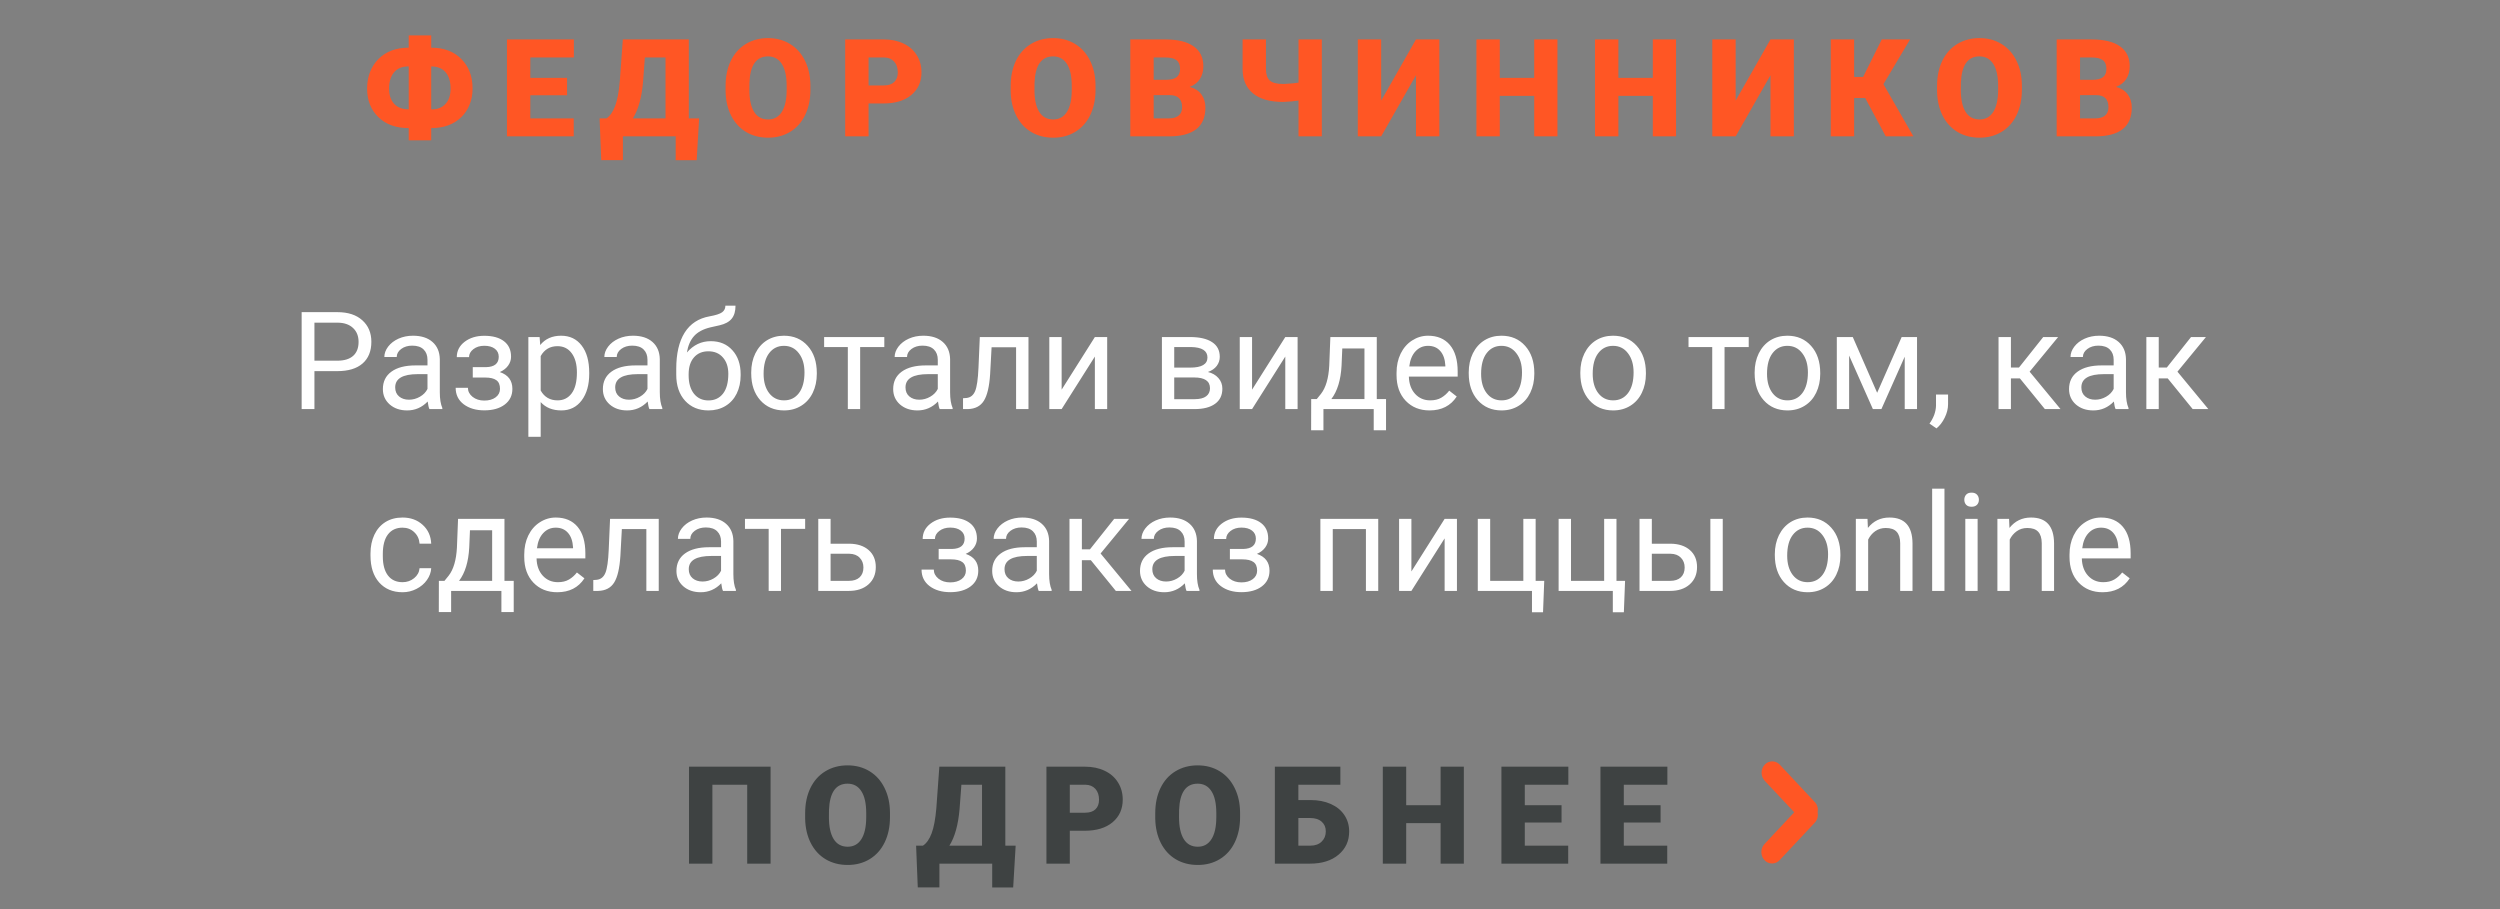 <?xml version="1.0" encoding="UTF-8"?> <svg xmlns="http://www.w3.org/2000/svg" width="220" height="80" viewBox="0 0 220 80" fill="none"><rect x="0" y="0" width="220" height="80" fill="#808080" stroke="none"/> <path d="M67.811 76H65.754V69.057H62.69V76H60.633V67.469H67.811V76ZM78.318 71.91C78.318 72.742 78.164 73.478 77.856 74.119C77.547 74.76 77.107 75.254 76.537 75.602C75.971 75.945 75.324 76.117 74.598 76.117C73.871 76.117 73.227 75.951 72.664 75.619C72.102 75.283 71.662 74.805 71.346 74.184C71.033 73.562 70.869 72.85 70.853 72.045V71.564C70.853 70.728 71.006 69.992 71.311 69.356C71.619 68.715 72.059 68.221 72.629 67.873C73.203 67.525 73.856 67.352 74.586 67.352C75.309 67.352 75.953 67.523 76.519 67.867C77.086 68.211 77.525 68.701 77.838 69.338C78.154 69.971 78.314 70.697 78.318 71.518V71.91ZM76.227 71.553C76.227 70.705 76.084 70.062 75.799 69.625C75.518 69.184 75.113 68.963 74.586 68.963C73.555 68.963 73.01 69.736 72.951 71.283L72.945 71.91C72.945 72.746 73.084 73.389 73.361 73.838C73.639 74.287 74.051 74.512 74.598 74.512C75.117 74.512 75.518 74.291 75.799 73.85C76.08 73.408 76.223 72.773 76.227 71.945V71.553ZM89.16 78.098H87.314V76H82.668V78.092H80.764L80.617 74.418H81.221C81.537 74.207 81.791 73.846 81.982 73.334C82.178 72.818 82.316 72.08 82.398 71.119L82.662 67.469H88.469V74.418H89.377L89.16 78.098ZM83.547 74.418H86.418V69.057H84.602L84.443 71.189C84.326 72.572 84.027 73.648 83.547 74.418ZM94.143 73.106V76H92.086V67.469H95.49C96.143 67.469 96.719 67.59 97.219 67.832C97.723 68.07 98.111 68.412 98.385 68.857C98.662 69.299 98.801 69.801 98.801 70.363C98.801 71.195 98.502 71.861 97.904 72.361C97.311 72.857 96.494 73.106 95.455 73.106H94.143ZM94.143 71.518H95.49C95.889 71.518 96.191 71.418 96.398 71.219C96.609 71.019 96.715 70.738 96.715 70.375C96.715 69.977 96.607 69.658 96.393 69.42C96.178 69.182 95.885 69.061 95.514 69.057H94.143V71.518ZM109.127 71.91C109.127 72.742 108.973 73.478 108.664 74.119C108.355 74.76 107.916 75.254 107.346 75.602C106.779 75.945 106.133 76.117 105.406 76.117C104.68 76.117 104.035 75.951 103.473 75.619C102.91 75.283 102.471 74.805 102.154 74.184C101.842 73.562 101.678 72.85 101.662 72.045V71.564C101.662 70.728 101.814 69.992 102.119 69.356C102.428 68.715 102.867 68.221 103.438 67.873C104.012 67.525 104.664 67.352 105.395 67.352C106.117 67.352 106.762 67.523 107.328 67.867C107.895 68.211 108.334 68.701 108.646 69.338C108.963 69.971 109.123 70.697 109.127 71.518V71.91ZM107.035 71.553C107.035 70.705 106.893 70.062 106.607 69.625C106.326 69.184 105.922 68.963 105.395 68.963C104.363 68.963 103.818 69.736 103.76 71.283L103.754 71.91C103.754 72.746 103.893 73.389 104.17 73.838C104.447 74.287 104.859 74.512 105.406 74.512C105.926 74.512 106.326 74.291 106.607 73.85C106.889 73.408 107.031 72.773 107.035 71.945V71.553ZM117.953 69.057H114.256V70.404H115.316C115.992 70.404 116.59 70.519 117.109 70.75C117.629 70.981 118.027 71.307 118.305 71.728C118.586 72.147 118.727 72.627 118.727 73.17C118.727 74.01 118.414 74.691 117.789 75.215C117.168 75.738 116.332 76 115.281 76H112.188V67.469H117.953V69.057ZM114.256 71.986V74.418H115.311C115.729 74.418 116.059 74.301 116.301 74.066C116.547 73.832 116.67 73.529 116.67 73.158C116.67 72.807 116.549 72.523 116.307 72.309C116.064 72.094 115.729 71.986 115.299 71.986H114.256ZM128.818 76H126.773V72.438H123.744V76H121.688V67.469H123.744V70.856H126.773V67.469H128.818V76ZM137.416 72.385H134.182V74.418H138.002V76H132.125V67.469H138.014V69.057H134.182V70.856H137.416V72.385ZM146.131 72.385H142.896V74.418H146.717V76H140.84V67.469H146.729V69.057H142.896V70.856H146.131V72.385Z" fill="#3E4242"></path> <path fill-rule="evenodd" clip-rule="evenodd" d="M159.954 71.485C160.01 71.801 159.941 72.137 159.712 72.38L156.607 75.694C156.239 76.085 155.643 76.085 155.276 75.694C154.908 75.301 154.908 74.665 155.276 74.274L157.894 71.48L155.294 68.707C154.928 68.317 154.928 67.684 155.294 67.293C155.66 66.902 156.254 66.902 156.62 67.293L159.713 70.593C159.942 70.836 160.01 71.171 159.954 71.485V71.485Z" fill="#FF5624"></path> <path d="M27.67 32.66V36H26.545V27.469H29.691C30.625 27.469 31.355 27.707 31.883 28.184C32.414 28.66 32.68 29.291 32.68 30.076C32.68 30.904 32.42 31.543 31.9 31.992C31.385 32.438 30.645 32.66 29.68 32.66H27.67ZM27.67 31.74H29.691C30.293 31.74 30.754 31.6 31.074 31.318C31.395 31.033 31.555 30.623 31.555 30.088C31.555 29.58 31.395 29.174 31.074 28.869C30.754 28.564 30.314 28.406 29.756 28.395H27.67V31.74ZM37.789 36C37.727 35.875 37.676 35.652 37.637 35.332C37.133 35.855 36.531 36.117 35.832 36.117C35.207 36.117 34.693 35.941 34.291 35.59C33.893 35.234 33.693 34.785 33.693 34.242C33.693 33.582 33.943 33.07 34.443 32.707C34.947 32.34 35.654 32.156 36.565 32.156H37.619V31.658C37.619 31.279 37.506 30.979 37.279 30.756C37.053 30.529 36.719 30.416 36.277 30.416C35.891 30.416 35.566 30.514 35.305 30.709C35.043 30.904 34.912 31.141 34.912 31.418H33.822C33.822 31.102 33.934 30.797 34.156 30.504C34.383 30.207 34.688 29.973 35.07 29.801C35.457 29.629 35.881 29.543 36.342 29.543C37.072 29.543 37.645 29.727 38.059 30.094C38.473 30.457 38.688 30.959 38.703 31.6V34.518C38.703 35.1 38.777 35.562 38.926 35.906V36H37.789ZM35.99 35.174C36.33 35.174 36.652 35.086 36.957 34.91C37.262 34.734 37.482 34.506 37.619 34.225V32.924H36.77C35.441 32.924 34.777 33.312 34.777 34.09C34.777 34.43 34.891 34.695 35.117 34.887C35.344 35.078 35.635 35.174 35.99 35.174ZM43.889 31.395C43.889 31.098 43.775 30.863 43.549 30.691C43.322 30.516 43.012 30.428 42.617 30.428C42.234 30.428 41.914 30.527 41.656 30.727C41.402 30.926 41.275 31.16 41.275 31.43H40.197C40.197 30.879 40.428 30.428 40.889 30.076C41.35 29.725 41.926 29.549 42.617 29.549C43.359 29.549 43.938 29.709 44.352 30.029C44.766 30.346 44.973 30.799 44.973 31.389C44.973 31.674 44.887 31.936 44.715 32.174C44.543 32.412 44.299 32.602 43.982 32.742C44.721 32.992 45.09 33.484 45.09 34.219C45.09 34.801 44.865 35.262 44.416 35.602C43.967 35.941 43.367 36.111 42.617 36.111C41.887 36.111 41.283 35.934 40.807 35.578C40.334 35.219 40.098 34.734 40.098 34.125H41.176C41.176 34.434 41.312 34.699 41.586 34.922C41.863 35.141 42.207 35.25 42.617 35.25C43.031 35.25 43.365 35.154 43.619 34.963C43.873 34.772 44 34.523 44 34.219C44 33.863 43.893 33.609 43.678 33.457C43.467 33.301 43.137 33.223 42.688 33.223H41.603V32.309H42.781C43.52 32.289 43.889 31.984 43.889 31.395ZM51.852 32.9C51.852 33.865 51.631 34.643 51.19 35.232C50.748 35.822 50.15 36.117 49.397 36.117C48.627 36.117 48.022 35.873 47.58 35.385V38.438H46.496V29.66H47.486L47.539 30.363C47.98 29.816 48.594 29.543 49.379 29.543C50.141 29.543 50.742 29.83 51.184 30.404C51.629 30.979 51.852 31.777 51.852 32.801V32.9ZM50.768 32.777C50.768 32.062 50.615 31.498 50.31 31.084C50.006 30.67 49.588 30.463 49.057 30.463C48.4 30.463 47.908 30.754 47.58 31.336V34.365C47.904 34.943 48.4 35.232 49.068 35.232C49.588 35.232 50 35.027 50.305 34.617C50.613 34.203 50.768 33.59 50.768 32.777ZM57.148 36C57.086 35.875 57.035 35.652 56.996 35.332C56.492 35.855 55.891 36.117 55.191 36.117C54.566 36.117 54.053 35.941 53.65 35.59C53.252 35.234 53.053 34.785 53.053 34.242C53.053 33.582 53.303 33.07 53.803 32.707C54.307 32.34 55.014 32.156 55.924 32.156H56.978V31.658C56.978 31.279 56.865 30.979 56.639 30.756C56.412 30.529 56.078 30.416 55.637 30.416C55.25 30.416 54.926 30.514 54.664 30.709C54.402 30.904 54.272 31.141 54.272 31.418H53.182C53.182 31.102 53.293 30.797 53.516 30.504C53.742 30.207 54.047 29.973 54.43 29.801C54.816 29.629 55.24 29.543 55.701 29.543C56.432 29.543 57.004 29.727 57.418 30.094C57.832 30.457 58.047 30.959 58.062 31.6V34.518C58.062 35.1 58.137 35.562 58.285 35.906V36H57.148ZM55.35 35.174C55.69 35.174 56.012 35.086 56.316 34.91C56.621 34.734 56.842 34.506 56.978 34.225V32.924H56.129C54.801 32.924 54.137 33.312 54.137 34.09C54.137 34.43 54.25 34.695 54.477 34.887C54.703 35.078 54.994 35.174 55.35 35.174ZM62.545 30.023C63.342 30.023 63.978 30.291 64.455 30.826C64.936 31.357 65.176 32.059 65.176 32.93V33.029C65.176 33.627 65.061 34.162 64.83 34.635C64.6 35.103 64.268 35.469 63.834 35.73C63.404 35.988 62.908 36.117 62.346 36.117C61.494 36.117 60.809 35.834 60.289 35.268C59.77 34.697 59.51 33.934 59.51 32.977V32.449C59.51 31.117 59.756 30.059 60.248 29.273C60.744 28.488 61.475 28.01 62.44 27.838C62.986 27.74 63.355 27.621 63.547 27.48C63.738 27.34 63.834 27.146 63.834 26.9H64.725C64.725 27.389 64.613 27.77 64.391 28.043C64.172 28.316 63.82 28.51 63.336 28.623L62.527 28.805C61.883 28.957 61.398 29.215 61.074 29.578C60.754 29.938 60.545 30.418 60.447 31.02C61.022 30.355 61.721 30.023 62.545 30.023ZM62.334 30.914C61.803 30.914 61.381 31.094 61.068 31.453C60.756 31.809 60.6 32.303 60.6 32.935V33.029C60.6 33.709 60.756 34.248 61.068 34.647C61.385 35.041 61.81 35.238 62.346 35.238C62.885 35.238 63.31 35.039 63.623 34.641C63.935 34.242 64.092 33.66 64.092 32.895C64.092 32.297 63.934 31.818 63.617 31.459C63.305 31.096 62.877 30.914 62.334 30.914ZM66.107 32.772C66.107 32.15 66.228 31.592 66.471 31.096C66.717 30.6 67.057 30.217 67.49 29.947C67.928 29.678 68.426 29.543 68.984 29.543C69.848 29.543 70.545 29.842 71.076 30.439C71.611 31.037 71.879 31.832 71.879 32.824V32.9C71.879 33.518 71.76 34.072 71.522 34.565C71.287 35.053 70.949 35.434 70.508 35.707C70.07 35.98 69.566 36.117 68.996 36.117C68.137 36.117 67.439 35.818 66.904 35.221C66.373 34.623 66.107 33.832 66.107 32.848V32.772ZM67.197 32.9C67.197 33.603 67.359 34.168 67.684 34.594C68.012 35.02 68.449 35.232 68.996 35.232C69.547 35.232 69.984 35.018 70.309 34.588C70.633 34.154 70.795 33.549 70.795 32.772C70.795 32.076 70.629 31.514 70.297 31.084C69.969 30.65 69.531 30.434 68.984 30.434C68.449 30.434 68.018 30.646 67.689 31.072C67.361 31.498 67.197 32.107 67.197 32.9ZM77.82 30.539H75.693V36H74.609V30.539H72.523V29.66H77.82V30.539ZM82.695 36C82.633 35.875 82.582 35.652 82.543 35.332C82.039 35.855 81.438 36.117 80.738 36.117C80.113 36.117 79.6 35.941 79.197 35.59C78.799 35.234 78.6 34.785 78.6 34.242C78.6 33.582 78.85 33.07 79.35 32.707C79.853 32.34 80.561 32.156 81.471 32.156H82.525V31.658C82.525 31.279 82.412 30.979 82.186 30.756C81.959 30.529 81.625 30.416 81.184 30.416C80.797 30.416 80.473 30.514 80.211 30.709C79.949 30.904 79.818 31.141 79.818 31.418H78.728C78.728 31.102 78.84 30.797 79.062 30.504C79.289 30.207 79.594 29.973 79.977 29.801C80.363 29.629 80.787 29.543 81.248 29.543C81.978 29.543 82.551 29.727 82.965 30.094C83.379 30.457 83.594 30.959 83.609 31.6V34.518C83.609 35.1 83.684 35.562 83.832 35.906V36H82.695ZM80.897 35.174C81.236 35.174 81.559 35.086 81.863 34.91C82.168 34.734 82.389 34.506 82.525 34.225V32.924H81.676C80.348 32.924 79.684 33.312 79.684 34.09C79.684 34.43 79.797 34.695 80.023 34.887C80.25 35.078 80.541 35.174 80.897 35.174ZM90.506 29.66V36H89.416V30.557H87.26L87.131 32.93C87.061 34.02 86.877 34.799 86.58 35.268C86.287 35.736 85.82 35.98 85.18 36H84.746V35.045L85.057 35.022C85.408 34.982 85.66 34.779 85.812 34.412C85.965 34.045 86.062 33.365 86.106 32.373L86.223 29.66H90.506ZM96.348 29.66H97.432V36H96.348V31.377L93.424 36H92.34V29.66H93.424V34.289L96.348 29.66ZM102.248 36V29.66H104.721C105.564 29.66 106.211 29.809 106.66 30.105C107.113 30.398 107.34 30.83 107.34 31.4C107.34 31.693 107.252 31.959 107.076 32.197C106.9 32.432 106.641 32.611 106.297 32.736C106.68 32.826 106.986 33.002 107.217 33.264C107.451 33.525 107.568 33.838 107.568 34.201C107.568 34.783 107.354 35.228 106.924 35.537C106.498 35.846 105.895 36 105.113 36H102.248ZM103.332 33.217V35.127H105.125C105.578 35.127 105.916 35.043 106.139 34.875C106.365 34.707 106.479 34.471 106.479 34.166C106.479 33.533 106.014 33.217 105.084 33.217H103.332ZM103.332 32.35H104.732C105.748 32.35 106.256 32.053 106.256 31.459C106.256 30.865 105.775 30.559 104.814 30.539H103.332V32.35ZM113.105 29.66H114.189V36H113.105V31.377L110.182 36H109.098V29.66H110.182V34.289L113.105 29.66ZM115.877 35.115L116.252 34.652C116.674 34.105 116.914 33.285 116.973 32.191L117.072 29.66H121.156V35.115H121.971V37.863H120.887V36H116.463V37.863H115.379L115.385 35.115H115.877ZM117.16 35.115H120.072V30.662H118.121L118.057 32.174C117.99 33.435 117.691 34.416 117.16 35.115ZM125.803 36.117C124.943 36.117 124.244 35.836 123.705 35.273C123.166 34.707 122.896 33.951 122.896 33.006V32.807C122.896 32.178 123.016 31.617 123.254 31.125C123.496 30.629 123.832 30.242 124.262 29.965C124.695 29.684 125.164 29.543 125.668 29.543C126.492 29.543 127.133 29.814 127.59 30.357C128.047 30.9 128.275 31.678 128.275 32.69V33.141H123.98C123.996 33.766 124.178 34.272 124.525 34.658C124.877 35.041 125.322 35.232 125.861 35.232C126.244 35.232 126.568 35.154 126.834 34.998C127.1 34.842 127.332 34.635 127.531 34.377L128.193 34.893C127.662 35.709 126.865 36.117 125.803 36.117ZM125.668 30.434C125.23 30.434 124.863 30.594 124.566 30.914C124.27 31.23 124.086 31.676 124.016 32.25H127.191V32.168C127.16 31.617 127.012 31.191 126.746 30.891C126.48 30.586 126.121 30.434 125.668 30.434ZM129.248 32.772C129.248 32.15 129.369 31.592 129.611 31.096C129.857 30.6 130.197 30.217 130.631 29.947C131.068 29.678 131.566 29.543 132.125 29.543C132.988 29.543 133.686 29.842 134.217 30.439C134.752 31.037 135.02 31.832 135.02 32.824V32.9C135.02 33.518 134.9 34.072 134.662 34.565C134.428 35.053 134.09 35.434 133.648 35.707C133.211 35.98 132.707 36.117 132.137 36.117C131.277 36.117 130.58 35.818 130.045 35.221C129.514 34.623 129.248 33.832 129.248 32.848V32.772ZM130.338 32.9C130.338 33.603 130.5 34.168 130.824 34.594C131.152 35.02 131.59 35.232 132.137 35.232C132.688 35.232 133.125 35.018 133.449 34.588C133.773 34.154 133.936 33.549 133.936 32.772C133.936 32.076 133.77 31.514 133.438 31.084C133.109 30.65 132.672 30.434 132.125 30.434C131.59 30.434 131.158 30.646 130.83 31.072C130.502 31.498 130.338 32.107 130.338 32.9ZM139.068 32.772C139.068 32.15 139.189 31.592 139.432 31.096C139.678 30.6 140.018 30.217 140.451 29.947C140.889 29.678 141.387 29.543 141.945 29.543C142.809 29.543 143.506 29.842 144.037 30.439C144.572 31.037 144.84 31.832 144.84 32.824V32.9C144.84 33.518 144.721 34.072 144.482 34.565C144.248 35.053 143.91 35.434 143.469 35.707C143.031 35.98 142.527 36.117 141.957 36.117C141.098 36.117 140.4 35.818 139.865 35.221C139.334 34.623 139.068 33.832 139.068 32.848V32.772ZM140.158 32.9C140.158 33.603 140.32 34.168 140.645 34.594C140.973 35.02 141.41 35.232 141.957 35.232C142.508 35.232 142.945 35.018 143.27 34.588C143.594 34.154 143.756 33.549 143.756 32.772C143.756 32.076 143.59 31.514 143.258 31.084C142.93 30.65 142.492 30.434 141.945 30.434C141.41 30.434 140.979 30.646 140.65 31.072C140.322 31.498 140.158 32.107 140.158 32.9ZM153.887 30.539H151.76V36H150.676V30.539H148.59V29.66H153.887V30.539ZM154.408 32.772C154.408 32.15 154.529 31.592 154.771 31.096C155.018 30.6 155.357 30.217 155.791 29.947C156.229 29.678 156.727 29.543 157.285 29.543C158.148 29.543 158.846 29.842 159.377 30.439C159.912 31.037 160.18 31.832 160.18 32.824V32.9C160.18 33.518 160.061 34.072 159.822 34.565C159.588 35.053 159.25 35.434 158.809 35.707C158.371 35.98 157.867 36.117 157.297 36.117C156.438 36.117 155.74 35.818 155.205 35.221C154.674 34.623 154.408 33.832 154.408 32.848V32.772ZM155.498 32.9C155.498 33.603 155.66 34.168 155.984 34.594C156.312 35.02 156.75 35.232 157.297 35.232C157.848 35.232 158.285 35.018 158.609 34.588C158.934 34.154 159.096 33.549 159.096 32.772C159.096 32.076 158.93 31.514 158.598 31.084C158.27 30.65 157.832 30.434 157.285 30.434C156.75 30.434 156.318 30.646 155.99 31.072C155.662 31.498 155.498 32.107 155.498 32.9ZM165.189 34.565L167.346 29.66H168.699V36H167.615V31.389L165.564 36H164.814L162.723 31.289V36H161.639V29.66H163.045L165.189 34.565ZM170.41 37.699L169.795 37.277C170.162 36.766 170.354 36.238 170.369 35.695V34.717H171.43V35.566C171.43 35.961 171.332 36.355 171.137 36.75C170.945 37.145 170.703 37.461 170.41 37.699ZM177.752 33.299H176.961V36H175.871V29.66H176.961V32.344H177.67L179.803 29.66H181.115L178.607 32.707L181.326 36H179.949L177.752 33.299ZM186.172 36C186.109 35.875 186.059 35.652 186.02 35.332C185.516 35.855 184.914 36.117 184.215 36.117C183.59 36.117 183.076 35.941 182.674 35.59C182.275 35.234 182.076 34.785 182.076 34.242C182.076 33.582 182.326 33.07 182.826 32.707C183.33 32.34 184.037 32.156 184.947 32.156H186.002V31.658C186.002 31.279 185.889 30.979 185.662 30.756C185.436 30.529 185.102 30.416 184.66 30.416C184.273 30.416 183.949 30.514 183.688 30.709C183.426 30.904 183.295 31.141 183.295 31.418H182.205C182.205 31.102 182.316 30.797 182.539 30.504C182.766 30.207 183.07 29.973 183.453 29.801C183.84 29.629 184.264 29.543 184.725 29.543C185.455 29.543 186.027 29.727 186.441 30.094C186.855 30.457 187.07 30.959 187.086 31.6V34.518C187.086 35.1 187.16 35.562 187.309 35.906V36H186.172ZM184.373 35.174C184.713 35.174 185.035 35.086 185.34 34.91C185.645 34.734 185.865 34.506 186.002 34.225V32.924H185.152C183.824 32.924 183.16 33.312 183.16 34.09C183.16 34.43 183.273 34.695 183.5 34.887C183.727 35.078 184.018 35.174 184.373 35.174ZM190.76 33.299H189.969V36H188.879V29.66H189.969V32.344H190.678L192.811 29.66H194.123L191.615 32.707L194.334 36H192.957L190.76 33.299ZM35.428 51.232C35.815 51.232 36.152 51.115 36.441 50.881C36.73 50.647 36.891 50.353 36.922 50.002H37.947C37.928 50.365 37.803 50.711 37.572 51.039C37.342 51.367 37.033 51.629 36.647 51.824C36.264 52.02 35.857 52.117 35.428 52.117C34.565 52.117 33.877 51.83 33.365 51.256C32.857 50.678 32.603 49.889 32.603 48.889V48.707C32.603 48.09 32.717 47.541 32.943 47.06C33.17 46.58 33.494 46.207 33.916 45.941C34.342 45.676 34.844 45.543 35.422 45.543C36.133 45.543 36.723 45.756 37.191 46.182C37.664 46.607 37.916 47.16 37.947 47.84H36.922C36.891 47.43 36.734 47.094 36.453 46.832C36.176 46.566 35.832 46.434 35.422 46.434C34.871 46.434 34.443 46.633 34.139 47.031C33.838 47.426 33.688 47.998 33.688 48.748V48.953C33.688 49.684 33.838 50.246 34.139 50.641C34.44 51.035 34.869 51.232 35.428 51.232ZM39.113 51.115L39.488 50.652C39.91 50.105 40.15 49.285 40.209 48.191L40.309 45.66H44.393V51.115H45.207V53.863H44.123V52H39.699V53.863H38.615L38.621 51.115H39.113ZM40.397 51.115H43.309V46.662H41.357L41.293 48.174C41.227 49.435 40.928 50.416 40.397 51.115ZM49.039 52.117C48.18 52.117 47.48 51.836 46.941 51.273C46.402 50.707 46.133 49.951 46.133 49.006V48.807C46.133 48.178 46.252 47.617 46.49 47.125C46.732 46.629 47.068 46.242 47.498 45.965C47.932 45.684 48.4 45.543 48.904 45.543C49.728 45.543 50.369 45.815 50.826 46.357C51.283 46.9 51.512 47.678 51.512 48.69V49.141H47.217C47.232 49.766 47.414 50.272 47.762 50.658C48.113 51.041 48.559 51.232 49.098 51.232C49.48 51.232 49.805 51.154 50.07 50.998C50.336 50.842 50.568 50.635 50.768 50.377L51.43 50.893C50.898 51.709 50.102 52.117 49.039 52.117ZM48.904 46.434C48.467 46.434 48.1 46.594 47.803 46.914C47.506 47.23 47.322 47.676 47.252 48.25H50.428V48.168C50.397 47.617 50.248 47.191 49.982 46.891C49.717 46.586 49.357 46.434 48.904 46.434ZM57.969 45.66V52H56.879V46.557H54.723L54.594 48.93C54.523 50.02 54.34 50.799 54.043 51.268C53.75 51.736 53.283 51.98 52.643 52H52.209V51.045L52.52 51.022C52.871 50.982 53.123 50.779 53.275 50.412C53.428 50.045 53.525 49.365 53.568 48.373L53.685 45.66H57.969ZM63.623 52C63.56 51.875 63.51 51.652 63.471 51.332C62.967 51.855 62.365 52.117 61.666 52.117C61.041 52.117 60.527 51.941 60.125 51.59C59.727 51.234 59.527 50.785 59.527 50.242C59.527 49.582 59.777 49.07 60.277 48.707C60.781 48.34 61.488 48.156 62.398 48.156H63.453V47.658C63.453 47.279 63.34 46.978 63.113 46.756C62.887 46.529 62.553 46.416 62.111 46.416C61.725 46.416 61.4 46.514 61.139 46.709C60.877 46.904 60.746 47.141 60.746 47.418H59.656C59.656 47.102 59.768 46.797 59.99 46.504C60.217 46.207 60.522 45.973 60.904 45.801C61.291 45.629 61.715 45.543 62.176 45.543C62.906 45.543 63.478 45.727 63.893 46.094C64.307 46.457 64.522 46.959 64.537 47.6V50.518C64.537 51.1 64.611 51.562 64.76 51.906V52H63.623ZM61.824 51.174C62.164 51.174 62.486 51.086 62.791 50.91C63.096 50.734 63.316 50.506 63.453 50.225V48.924H62.603C61.275 48.924 60.611 49.312 60.611 50.09C60.611 50.43 60.725 50.695 60.951 50.887C61.178 51.078 61.469 51.174 61.824 51.174ZM70.853 46.539H68.727V52H67.643V46.539H65.557V45.66H70.853V46.539ZM73.092 47.846H74.738C75.457 47.853 76.025 48.041 76.443 48.408C76.861 48.775 77.07 49.273 77.07 49.902C77.07 50.535 76.856 51.043 76.426 51.426C75.996 51.809 75.418 52 74.691 52H72.008V45.66H73.092V47.846ZM73.092 48.73V51.115H74.703C75.109 51.115 75.424 51.012 75.647 50.805C75.869 50.594 75.981 50.307 75.981 49.943C75.981 49.592 75.871 49.305 75.652 49.082C75.438 48.855 75.135 48.738 74.744 48.73H73.092ZM84.887 47.395C84.887 47.098 84.773 46.863 84.547 46.691C84.32 46.516 84.01 46.428 83.615 46.428C83.232 46.428 82.912 46.527 82.654 46.727C82.4 46.926 82.273 47.16 82.273 47.43H81.195C81.195 46.879 81.426 46.428 81.887 46.076C82.348 45.725 82.924 45.549 83.615 45.549C84.357 45.549 84.936 45.709 85.35 46.029C85.764 46.346 85.971 46.799 85.971 47.389C85.971 47.674 85.885 47.935 85.713 48.174C85.541 48.412 85.297 48.602 84.981 48.742C85.719 48.992 86.088 49.484 86.088 50.219C86.088 50.801 85.863 51.262 85.414 51.602C84.965 51.941 84.365 52.111 83.615 52.111C82.885 52.111 82.281 51.934 81.805 51.578C81.332 51.219 81.096 50.734 81.096 50.125H82.174C82.174 50.434 82.311 50.699 82.584 50.922C82.861 51.141 83.205 51.25 83.615 51.25C84.029 51.25 84.363 51.154 84.617 50.963C84.871 50.772 84.998 50.523 84.998 50.219C84.998 49.863 84.891 49.609 84.676 49.457C84.465 49.301 84.135 49.223 83.686 49.223H82.602V48.309H83.779C84.518 48.289 84.887 47.984 84.887 47.395ZM91.408 52C91.346 51.875 91.295 51.652 91.256 51.332C90.752 51.855 90.15 52.117 89.451 52.117C88.826 52.117 88.312 51.941 87.91 51.59C87.512 51.234 87.312 50.785 87.312 50.242C87.312 49.582 87.562 49.07 88.062 48.707C88.566 48.34 89.273 48.156 90.184 48.156H91.238V47.658C91.238 47.279 91.125 46.978 90.898 46.756C90.672 46.529 90.338 46.416 89.897 46.416C89.51 46.416 89.186 46.514 88.924 46.709C88.662 46.904 88.531 47.141 88.531 47.418H87.441C87.441 47.102 87.553 46.797 87.775 46.504C88.002 46.207 88.307 45.973 88.689 45.801C89.076 45.629 89.5 45.543 89.961 45.543C90.691 45.543 91.264 45.727 91.678 46.094C92.092 46.457 92.307 46.959 92.322 47.6V50.518C92.322 51.1 92.397 51.562 92.545 51.906V52H91.408ZM89.609 51.174C89.949 51.174 90.272 51.086 90.576 50.91C90.881 50.734 91.102 50.506 91.238 50.225V48.924H90.389C89.061 48.924 88.397 49.312 88.397 50.09C88.397 50.43 88.51 50.695 88.736 50.887C88.963 51.078 89.254 51.174 89.609 51.174ZM95.996 49.299H95.205V52H94.115V45.66H95.205V48.344H95.914L98.047 45.66H99.359L96.852 48.707L99.57 52H98.193L95.996 49.299ZM104.416 52C104.354 51.875 104.303 51.652 104.264 51.332C103.76 51.855 103.158 52.117 102.459 52.117C101.834 52.117 101.32 51.941 100.918 51.59C100.52 51.234 100.32 50.785 100.32 50.242C100.32 49.582 100.57 49.07 101.07 48.707C101.574 48.34 102.281 48.156 103.191 48.156H104.246V47.658C104.246 47.279 104.133 46.978 103.906 46.756C103.68 46.529 103.346 46.416 102.904 46.416C102.518 46.416 102.193 46.514 101.932 46.709C101.67 46.904 101.539 47.141 101.539 47.418H100.449C100.449 47.102 100.561 46.797 100.783 46.504C101.01 46.207 101.314 45.973 101.697 45.801C102.084 45.629 102.508 45.543 102.969 45.543C103.699 45.543 104.271 45.727 104.686 46.094C105.1 46.457 105.314 46.959 105.33 47.6V50.518C105.33 51.1 105.404 51.562 105.553 51.906V52H104.416ZM102.617 51.174C102.957 51.174 103.279 51.086 103.584 50.91C103.889 50.734 104.109 50.506 104.246 50.225V48.924H103.396C102.068 48.924 101.404 49.312 101.404 50.09C101.404 50.43 101.518 50.695 101.744 50.887C101.971 51.078 102.262 51.174 102.617 51.174ZM110.516 47.395C110.516 47.098 110.402 46.863 110.176 46.691C109.949 46.516 109.639 46.428 109.244 46.428C108.861 46.428 108.541 46.527 108.283 46.727C108.029 46.926 107.902 47.16 107.902 47.43H106.824C106.824 46.879 107.055 46.428 107.516 46.076C107.977 45.725 108.553 45.549 109.244 45.549C109.986 45.549 110.564 45.709 110.979 46.029C111.393 46.346 111.6 46.799 111.6 47.389C111.6 47.674 111.514 47.935 111.342 48.174C111.17 48.412 110.926 48.602 110.609 48.742C111.348 48.992 111.717 49.484 111.717 50.219C111.717 50.801 111.492 51.262 111.043 51.602C110.594 51.941 109.994 52.111 109.244 52.111C108.514 52.111 107.91 51.934 107.434 51.578C106.961 51.219 106.725 50.734 106.725 50.125H107.803C107.803 50.434 107.939 50.699 108.213 50.922C108.49 51.141 108.834 51.25 109.244 51.25C109.658 51.25 109.992 51.154 110.246 50.963C110.5 50.772 110.627 50.523 110.627 50.219C110.627 49.863 110.52 49.609 110.305 49.457C110.094 49.301 109.764 49.223 109.314 49.223H108.23V48.309H109.408C110.146 48.289 110.516 47.984 110.516 47.395ZM121.285 52H120.201V46.557H117.283V52H116.193V45.66H121.285V52ZM127.127 45.66H128.211V52H127.127V47.377L124.203 52H123.119V45.66H124.203V50.289L127.127 45.66ZM130.045 45.66H131.135V51.115H134.053V45.66H135.137V51.115H135.893L135.787 53.881H134.814V52H130.045V45.66ZM137.158 45.66H138.248V51.115H141.166V45.66H142.25V51.115H143.006L142.9 53.881H141.928V52H137.158V45.66ZM145.361 47.846H147.008C147.727 47.853 148.295 48.041 148.713 48.408C149.131 48.775 149.34 49.273 149.34 49.902C149.34 50.535 149.125 51.043 148.695 51.426C148.266 51.809 147.688 52 146.961 52H144.277V45.66H145.361V47.846ZM151.602 52H150.512V45.66H151.602V52ZM145.361 48.73V51.115H146.973C147.379 51.115 147.693 51.012 147.916 50.805C148.139 50.594 148.25 50.307 148.25 49.943C148.25 49.592 148.141 49.305 147.922 49.082C147.707 48.855 147.404 48.738 147.014 48.73H145.361ZM156.184 48.772C156.184 48.15 156.305 47.592 156.547 47.096C156.793 46.6 157.133 46.217 157.566 45.947C158.004 45.678 158.502 45.543 159.061 45.543C159.924 45.543 160.621 45.842 161.152 46.44C161.688 47.037 161.955 47.832 161.955 48.824V48.9C161.955 49.518 161.836 50.072 161.598 50.565C161.363 51.053 161.025 51.434 160.584 51.707C160.146 51.98 159.643 52.117 159.072 52.117C158.213 52.117 157.516 51.818 156.98 51.221C156.449 50.623 156.184 49.832 156.184 48.848V48.772ZM157.273 48.9C157.273 49.603 157.436 50.168 157.76 50.594C158.088 51.02 158.525 51.232 159.072 51.232C159.623 51.232 160.061 51.018 160.385 50.588C160.709 50.154 160.871 49.549 160.871 48.772C160.871 48.076 160.705 47.514 160.373 47.084C160.045 46.65 159.607 46.434 159.061 46.434C158.525 46.434 158.094 46.647 157.766 47.072C157.438 47.498 157.273 48.107 157.273 48.9ZM164.34 45.66L164.375 46.457C164.859 45.848 165.492 45.543 166.273 45.543C167.613 45.543 168.289 46.299 168.301 47.81V52H167.217V47.805C167.213 47.348 167.107 47.01 166.9 46.791C166.697 46.572 166.379 46.463 165.945 46.463C165.594 46.463 165.285 46.557 165.02 46.744C164.754 46.932 164.547 47.178 164.398 47.482V52H163.314V45.66H164.34ZM171.113 52H170.029V43H171.113V52ZM174.031 52H172.947V45.66H174.031V52ZM172.859 43.978C172.859 43.803 172.912 43.654 173.018 43.533C173.127 43.412 173.287 43.352 173.498 43.352C173.709 43.352 173.869 43.412 173.979 43.533C174.088 43.654 174.143 43.803 174.143 43.978C174.143 44.154 174.088 44.301 173.979 44.418C173.869 44.535 173.709 44.594 173.498 44.594C173.287 44.594 173.127 44.535 173.018 44.418C172.912 44.301 172.859 44.154 172.859 43.978ZM176.797 45.66L176.832 46.457C177.316 45.848 177.949 45.543 178.73 45.543C180.07 45.543 180.746 46.299 180.758 47.81V52H179.674V47.805C179.67 47.348 179.564 47.01 179.357 46.791C179.154 46.572 178.836 46.463 178.402 46.463C178.051 46.463 177.742 46.557 177.477 46.744C177.211 46.932 177.004 47.178 176.855 47.482V52H175.771V45.66H176.797ZM185.023 52.117C184.164 52.117 183.465 51.836 182.926 51.273C182.387 50.707 182.117 49.951 182.117 49.006V48.807C182.117 48.178 182.236 47.617 182.475 47.125C182.717 46.629 183.053 46.242 183.482 45.965C183.916 45.684 184.385 45.543 184.889 45.543C185.713 45.543 186.354 45.815 186.811 46.357C187.268 46.9 187.496 47.678 187.496 48.69V49.141H183.201C183.217 49.766 183.398 50.272 183.746 50.658C184.098 51.041 184.543 51.232 185.082 51.232C185.465 51.232 185.789 51.154 186.055 50.998C186.32 50.842 186.553 50.635 186.752 50.377L187.414 50.893C186.883 51.709 186.086 52.117 185.023 52.117ZM184.889 46.434C184.451 46.434 184.084 46.594 183.787 46.914C183.49 47.23 183.307 47.676 183.236 48.25H186.412V48.168C186.381 47.617 186.232 47.191 185.967 46.891C185.701 46.586 185.342 46.434 184.889 46.434Z" fill="white"></path> <path d="M37.947 4.195C39.057 4.195 39.94 4.527 40.596 5.191C41.256 5.852 41.586 6.717 41.586 7.787C41.586 8.311 41.498 8.787 41.322 9.217C41.15 9.643 40.908 10.006 40.596 10.307C39.935 10.951 39.053 11.273 37.947 11.273V12.352H35.967V11.273C34.846 11.273 33.955 10.951 33.295 10.307C32.635 9.662 32.305 8.826 32.305 7.799C32.305 7.256 32.393 6.764 32.568 6.322C32.744 5.881 32.99 5.504 33.307 5.191C33.971 4.527 34.857 4.195 35.967 4.195V3.117H37.947V4.195ZM35.891 5.848C35.379 5.848 34.975 6.02 34.678 6.363C34.385 6.707 34.238 7.186 34.238 7.799C34.238 8.361 34.387 8.807 34.684 9.135C34.98 9.459 35.408 9.621 35.967 9.621V5.848H35.891ZM37.947 5.848V9.621H38.035C38.523 9.621 38.914 9.461 39.207 9.141C39.504 8.816 39.652 8.365 39.652 7.787C39.652 7.186 39.508 6.713 39.219 6.369C38.934 6.021 38.51 5.848 37.947 5.848ZM49.902 8.385H46.668V10.418H50.488V12H44.611V3.469H50.5V5.057H46.668V6.855H49.902V8.385ZM61.307 14.098H59.461V12H54.815V14.092H52.91L52.764 10.418H53.367C53.684 10.207 53.938 9.846 54.129 9.334C54.324 8.818 54.463 8.08 54.545 7.119L54.809 3.469H60.615V10.418H61.523L61.307 14.098ZM55.693 10.418H58.565V5.057H56.748L56.59 7.189C56.473 8.572 56.174 9.648 55.693 10.418ZM71.316 7.91C71.316 8.742 71.162 9.479 70.853 10.119C70.545 10.76 70.106 11.254 69.535 11.602C68.969 11.945 68.322 12.117 67.596 12.117C66.869 12.117 66.225 11.951 65.662 11.619C65.1 11.283 64.66 10.805 64.344 10.184C64.031 9.562 63.867 8.85 63.852 8.045V7.564C63.852 6.729 64.004 5.992 64.309 5.355C64.617 4.715 65.057 4.221 65.627 3.873C66.201 3.525 66.853 3.352 67.584 3.352C68.307 3.352 68.951 3.523 69.518 3.867C70.084 4.211 70.523 4.701 70.836 5.338C71.152 5.971 71.312 6.697 71.316 7.518V7.91ZM69.225 7.553C69.225 6.705 69.082 6.062 68.797 5.625C68.516 5.184 68.111 4.963 67.584 4.963C66.553 4.963 66.008 5.736 65.949 7.283L65.943 7.91C65.943 8.746 66.082 9.389 66.359 9.838C66.637 10.287 67.049 10.512 67.596 10.512C68.115 10.512 68.516 10.291 68.797 9.85C69.078 9.408 69.221 8.773 69.225 7.945V7.553ZM76.434 9.105V12H74.377V3.469H77.781C78.434 3.469 79.01 3.59 79.51 3.832C80.014 4.07 80.402 4.412 80.676 4.857C80.953 5.299 81.092 5.801 81.092 6.363C81.092 7.195 80.793 7.861 80.195 8.361C79.602 8.857 78.785 9.105 77.746 9.105H76.434ZM76.434 7.518H77.781C78.18 7.518 78.482 7.418 78.689 7.219C78.9 7.02 79.006 6.738 79.006 6.375C79.006 5.977 78.898 5.658 78.684 5.42C78.469 5.182 78.176 5.061 77.805 5.057H76.434V7.518ZM96.406 7.91C96.406 8.742 96.252 9.479 95.943 10.119C95.635 10.76 95.195 11.254 94.625 11.602C94.059 11.945 93.412 12.117 92.686 12.117C91.959 12.117 91.314 11.951 90.752 11.619C90.189 11.283 89.75 10.805 89.434 10.184C89.121 9.562 88.957 8.85 88.941 8.045V7.564C88.941 6.729 89.094 5.992 89.398 5.355C89.707 4.715 90.147 4.221 90.717 3.873C91.291 3.525 91.943 3.352 92.674 3.352C93.397 3.352 94.041 3.523 94.607 3.867C95.174 4.211 95.613 4.701 95.926 5.338C96.242 5.971 96.402 6.697 96.406 7.518V7.91ZM94.314 7.553C94.314 6.705 94.172 6.062 93.887 5.625C93.606 5.184 93.201 4.963 92.674 4.963C91.643 4.963 91.098 5.736 91.039 7.283L91.033 7.91C91.033 8.746 91.172 9.389 91.449 9.838C91.727 10.287 92.139 10.512 92.686 10.512C93.205 10.512 93.606 10.291 93.887 9.85C94.168 9.408 94.311 8.773 94.314 7.945V7.553ZM99.467 12V3.469H102.531C103.629 3.469 104.463 3.67 105.033 4.072C105.607 4.475 105.895 5.059 105.895 5.824C105.895 6.266 105.793 6.643 105.59 6.955C105.387 7.268 105.088 7.498 104.693 7.646C105.139 7.764 105.48 7.982 105.719 8.303C105.957 8.623 106.076 9.014 106.076 9.475C106.076 10.31 105.811 10.94 105.279 11.361C104.752 11.779 103.969 11.992 102.93 12H99.467ZM101.523 8.373V10.418H102.871C103.242 10.418 103.527 10.334 103.727 10.166C103.926 9.994 104.025 9.754 104.025 9.445C104.025 8.734 103.672 8.377 102.965 8.373H101.523ZM101.523 7.025H102.596C103.045 7.021 103.365 6.939 103.557 6.779C103.748 6.619 103.844 6.383 103.844 6.07C103.844 5.711 103.74 5.453 103.533 5.297C103.326 5.137 102.992 5.057 102.531 5.057H101.523V7.025ZM116.32 3.469V12H114.27V8.848L113.666 8.924L112.91 8.971C111.762 8.971 110.883 8.723 110.273 8.227C109.664 7.727 109.355 7.02 109.348 6.105V3.469H111.404V6.076C111.404 6.541 111.516 6.877 111.738 7.084C111.965 7.287 112.355 7.389 112.91 7.389L113.086 7.383C113.566 7.359 113.961 7.322 114.27 7.271V3.469H116.32ZM124.607 3.469H126.664V12H124.607V6.621L121.543 12H119.486V3.469H121.543V8.854L124.607 3.469ZM137.055 12H135.01V8.438H131.98V12H129.924V3.469H131.98V6.855H135.01V3.469H137.055V12ZM147.492 12H145.447V8.438H142.418V12H140.361V3.469H142.418V6.855H145.447V3.469H147.492V12ZM155.803 3.469H157.859V12H155.803V6.621L152.738 12H150.682V3.469H152.738V8.854L155.803 3.469ZM164.137 8.625H163.164V12H161.107V3.469H163.164V6.768H163.955L165.596 3.469H168.086L165.742 7.406L168.379 12H165.947L164.137 8.625ZM177.926 7.91C177.926 8.742 177.771 9.479 177.463 10.119C177.154 10.76 176.715 11.254 176.145 11.602C175.578 11.945 174.932 12.117 174.205 12.117C173.479 12.117 172.834 11.951 172.271 11.619C171.709 11.283 171.27 10.805 170.953 10.184C170.641 9.562 170.477 8.85 170.461 8.045V7.564C170.461 6.729 170.613 5.992 170.918 5.355C171.227 4.715 171.666 4.221 172.236 3.873C172.811 3.525 173.463 3.352 174.193 3.352C174.916 3.352 175.561 3.523 176.127 3.867C176.693 4.211 177.133 4.701 177.445 5.338C177.762 5.971 177.922 6.697 177.926 7.518V7.91ZM175.834 7.553C175.834 6.705 175.691 6.062 175.406 5.625C175.125 5.184 174.721 4.963 174.193 4.963C173.162 4.963 172.617 5.736 172.559 7.283L172.553 7.91C172.553 8.746 172.691 9.389 172.969 9.838C173.246 10.287 173.658 10.512 174.205 10.512C174.725 10.512 175.125 10.291 175.406 9.85C175.688 9.408 175.83 8.773 175.834 7.945V7.553ZM180.986 12V3.469H184.051C185.148 3.469 185.982 3.67 186.553 4.072C187.127 4.475 187.414 5.059 187.414 5.824C187.414 6.266 187.312 6.643 187.109 6.955C186.906 7.268 186.607 7.498 186.213 7.646C186.658 7.764 187 7.982 187.238 8.303C187.477 8.623 187.596 9.014 187.596 9.475C187.596 10.31 187.33 10.94 186.799 11.361C186.271 11.779 185.488 11.992 184.449 12H180.986ZM183.043 8.373V10.418H184.391C184.762 10.418 185.047 10.334 185.246 10.166C185.445 9.994 185.545 9.754 185.545 9.445C185.545 8.734 185.191 8.377 184.484 8.373H183.043ZM183.043 7.025H184.115C184.564 7.021 184.885 6.939 185.076 6.779C185.268 6.619 185.363 6.383 185.363 6.07C185.363 5.711 185.26 5.453 185.053 5.297C184.846 5.137 184.512 5.057 184.051 5.057H183.043V7.025Z" fill="#FF5624"></path> </svg> 